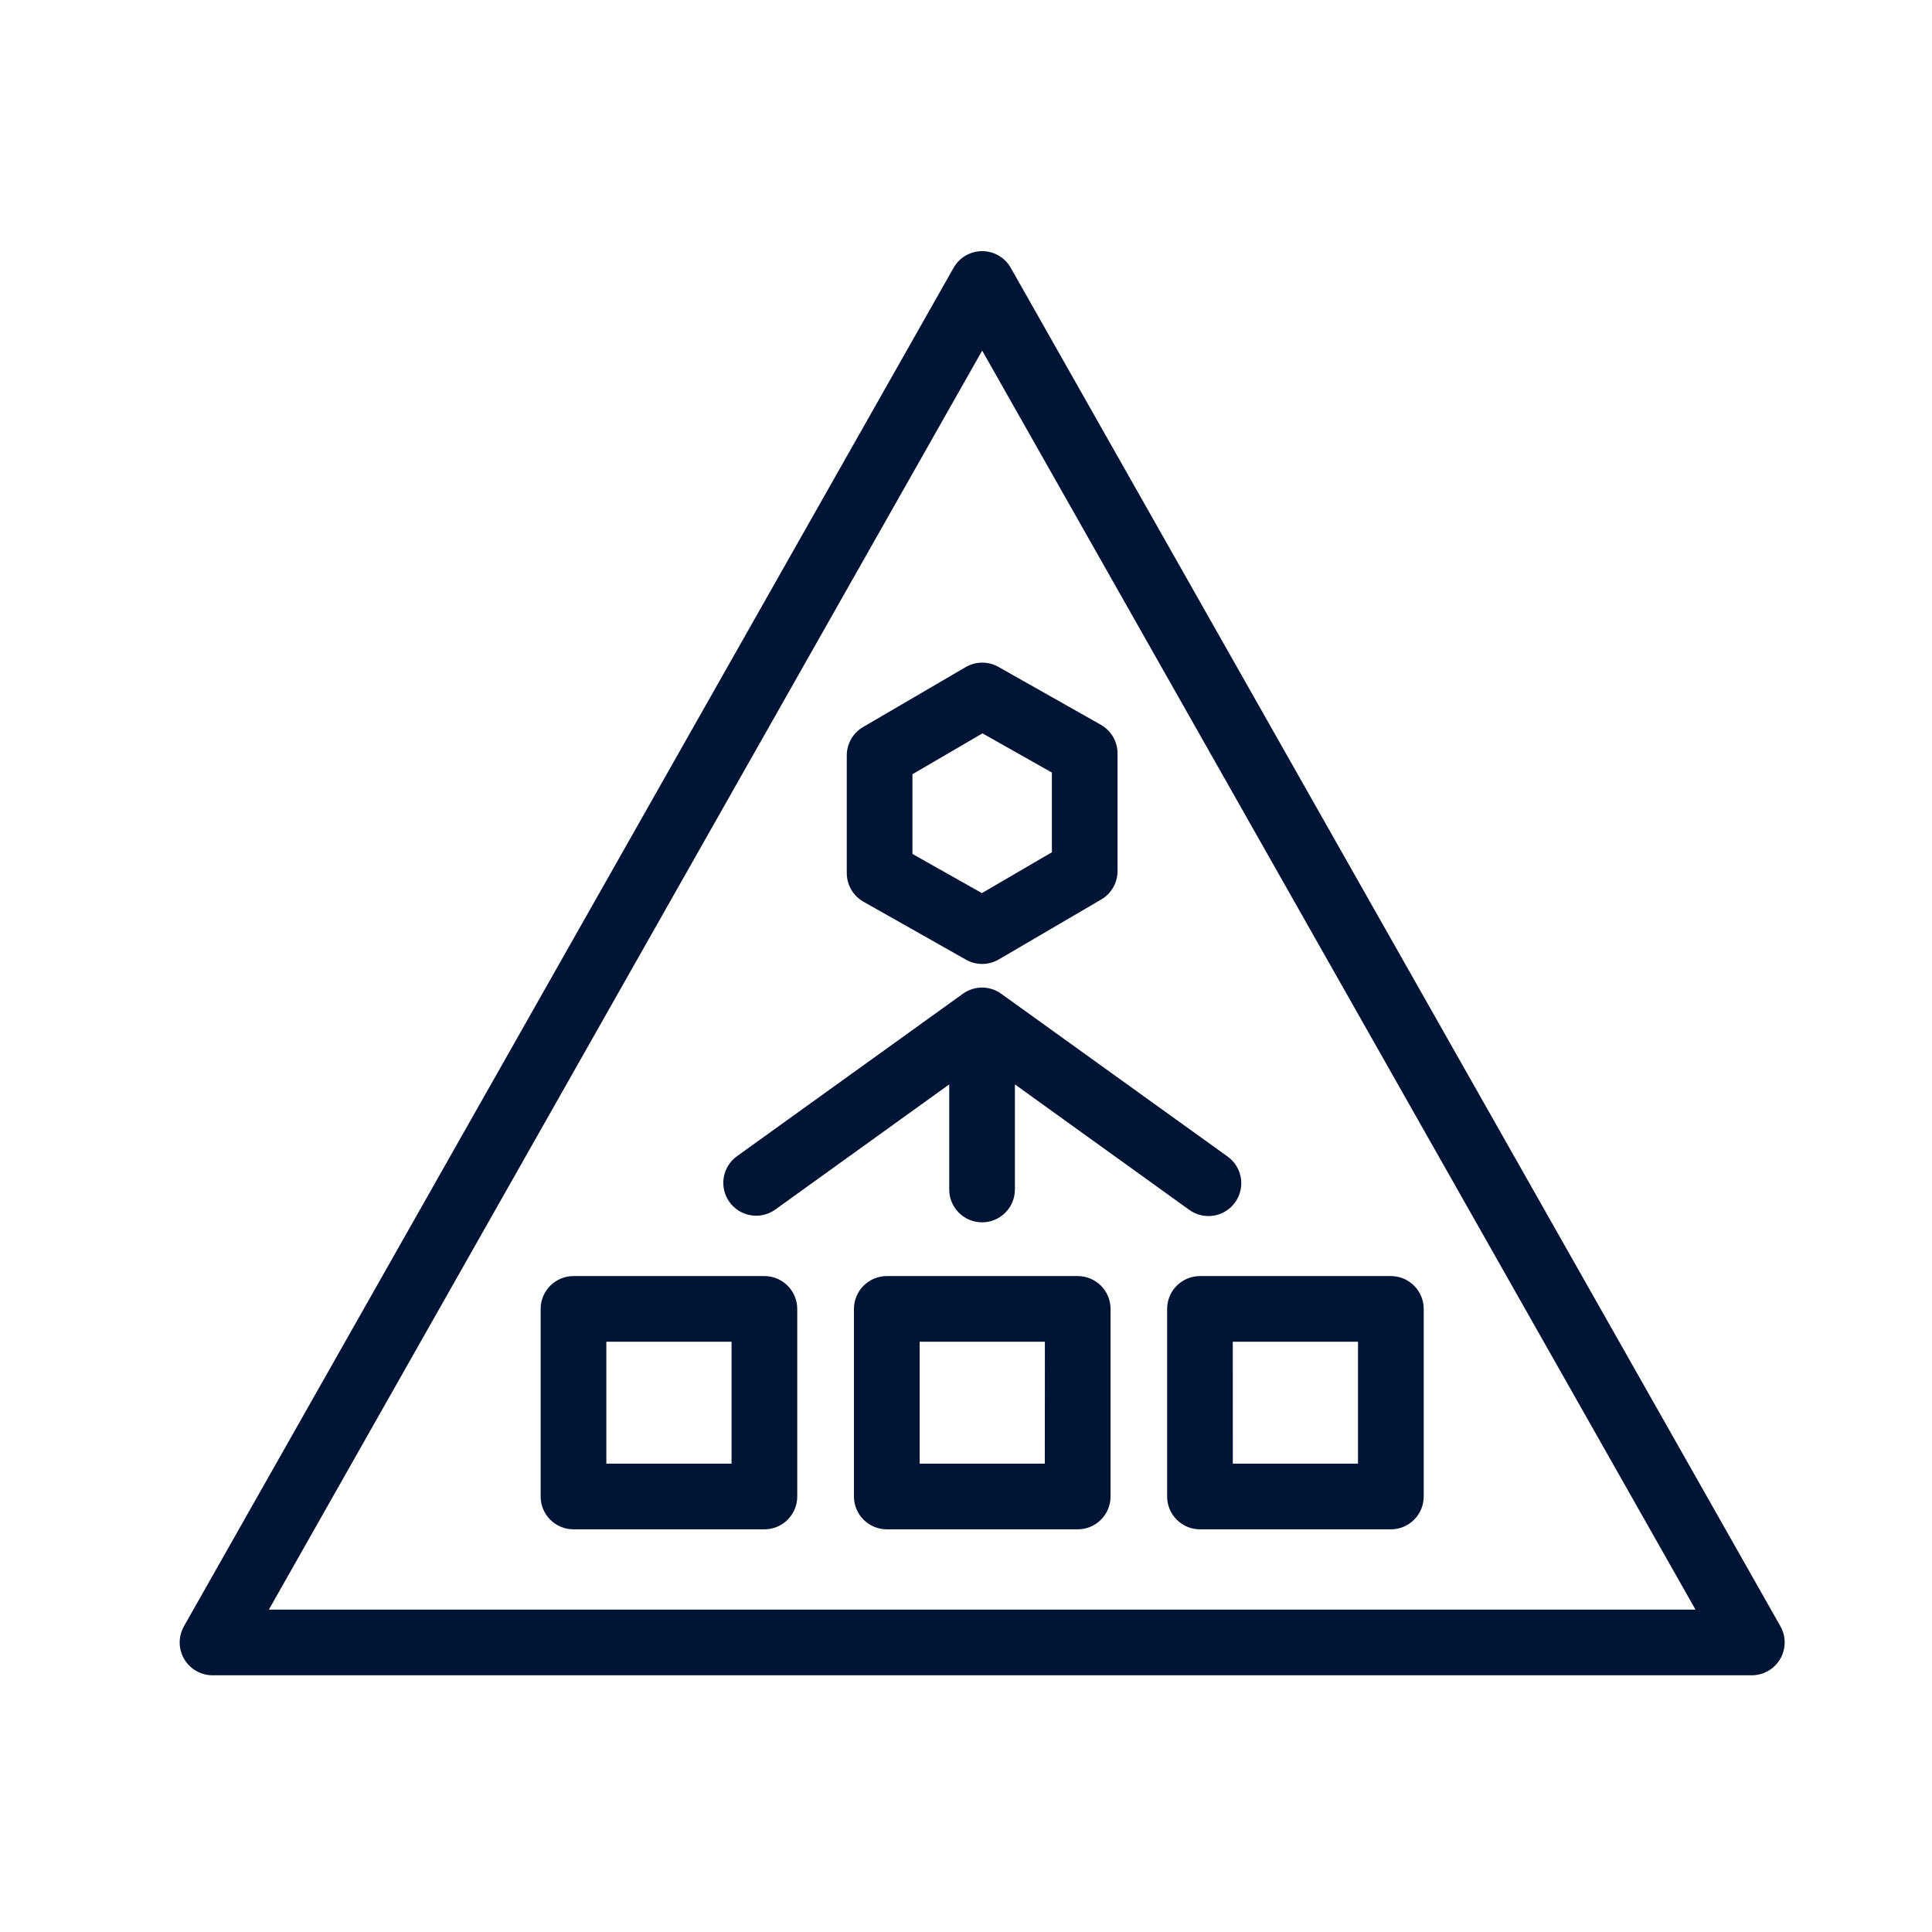 <svg width="80" height="80" viewBox="0 0 80 80" fill="none" xmlns="http://www.w3.org/2000/svg">
<path d="M31.652 52.839H23.747C23.386 52.839 23.04 52.983 22.785 53.238C22.53 53.493 22.387 53.839 22.387 54.199V61.966C22.387 62.145 22.422 62.322 22.49 62.487C22.559 62.652 22.659 62.802 22.785 62.928C22.911 63.054 23.061 63.155 23.226 63.223C23.391 63.291 23.568 63.326 23.747 63.326H31.652C31.831 63.326 32.008 63.291 32.173 63.223C32.338 63.155 32.488 63.054 32.614 62.928C32.74 62.802 32.84 62.652 32.909 62.487C32.977 62.322 33.012 62.145 33.012 61.966V54.199C33.012 53.839 32.869 53.493 32.614 53.238C32.359 52.983 32.013 52.839 31.652 52.839ZM30.292 60.606H25.107V55.559H30.292V60.606ZM48.328 54.199V61.966C48.328 62.145 48.363 62.322 48.431 62.487C48.499 62.652 48.6 62.802 48.726 62.928C48.852 63.054 49.002 63.155 49.167 63.223C49.332 63.291 49.509 63.326 49.688 63.326H57.593C57.772 63.326 57.949 63.291 58.114 63.223C58.279 63.155 58.428 63.054 58.555 62.928C58.681 62.802 58.781 62.652 58.85 62.487C58.918 62.322 58.953 62.145 58.953 61.966V54.199C58.953 53.839 58.81 53.493 58.555 53.238C58.3 52.983 57.954 52.839 57.593 52.839H49.688C49.327 52.839 48.981 52.983 48.726 53.238C48.471 53.493 48.328 53.839 48.328 54.199ZM51.047 55.559H56.232V60.606H51.048L51.047 55.559ZM39.876 41.146L30.515 47.877C30.223 48.088 30.026 48.406 29.968 48.762C29.91 49.118 29.996 49.483 30.207 49.775C30.418 50.068 30.736 50.265 31.092 50.323C31.448 50.381 31.812 50.295 32.105 50.084L39.305 44.903V49.254C39.305 49.615 39.448 49.961 39.703 50.216C39.959 50.471 40.304 50.614 40.665 50.614C41.026 50.614 41.372 50.471 41.627 50.216C41.882 49.961 42.025 49.615 42.025 49.254V44.903L49.225 50.084C49.37 50.192 49.535 50.27 49.71 50.314C49.885 50.358 50.067 50.366 50.246 50.339C50.425 50.312 50.596 50.249 50.75 50.154C50.904 50.06 51.038 49.936 51.143 49.789C51.249 49.643 51.324 49.476 51.364 49.3C51.405 49.124 51.41 48.942 51.38 48.764C51.349 48.586 51.283 48.416 51.186 48.264C51.089 48.111 50.962 47.98 50.814 47.877L41.454 41.146C41.224 40.981 40.948 40.893 40.665 40.893C40.382 40.893 40.106 40.981 39.876 41.146ZM73.723 67.339L41.853 11.089C41.735 10.879 41.562 10.705 41.355 10.584C41.147 10.463 40.91 10.399 40.669 10.399C40.429 10.399 40.192 10.463 39.984 10.584C39.776 10.705 39.605 10.879 39.486 11.089L7.617 67.339C7.5 67.546 7.439 67.78 7.44 68.018C7.442 68.256 7.506 68.489 7.625 68.694C7.745 68.9 7.917 69.07 8.123 69.189C8.329 69.307 8.563 69.37 8.8 69.37H72.54C72.777 69.37 73.011 69.307 73.217 69.189C73.423 69.07 73.595 68.9 73.715 68.694C73.834 68.489 73.898 68.256 73.899 68.018C73.901 67.78 73.84 67.546 73.723 67.339ZM11.134 66.65L40.67 14.518L70.206 66.65H11.134ZM39.983 27.625L35.738 30.105C35.533 30.225 35.362 30.396 35.244 30.602C35.126 30.809 35.063 31.042 35.063 31.28V36.155C35.064 36.396 35.128 36.633 35.249 36.841C35.37 37.049 35.545 37.221 35.755 37.339L40.001 39.739C40.208 39.856 40.442 39.917 40.68 39.915C40.917 39.913 41.15 39.849 41.355 39.73L45.6 37.246C45.806 37.126 45.976 36.954 46.094 36.748C46.212 36.542 46.275 36.309 46.275 36.071V31.196C46.275 30.955 46.211 30.718 46.089 30.51C45.968 30.302 45.793 30.13 45.583 30.011L41.337 27.611C41.13 27.495 40.896 27.435 40.658 27.438C40.421 27.44 40.188 27.505 39.983 27.625ZM43.556 31.99V35.29L40.658 36.982L37.783 35.36V32.059L40.682 30.367L43.556 31.99ZM44.623 52.839H36.72C36.36 52.839 36.014 52.983 35.759 53.238C35.504 53.493 35.36 53.839 35.36 54.199V61.966C35.36 62.145 35.395 62.322 35.464 62.487C35.532 62.652 35.632 62.802 35.759 62.928C35.885 63.054 36.035 63.155 36.2 63.223C36.365 63.291 36.542 63.326 36.72 63.326H44.626C44.804 63.326 44.981 63.291 45.146 63.223C45.311 63.155 45.461 63.054 45.588 62.928C45.714 62.802 45.814 62.652 45.882 62.487C45.951 62.322 45.986 62.145 45.986 61.966V54.199C45.986 54.02 45.951 53.843 45.882 53.678C45.814 53.513 45.713 53.363 45.587 53.236C45.46 53.11 45.309 53.01 45.144 52.942C44.979 52.874 44.802 52.839 44.623 52.839ZM43.263 60.606H38.08V55.559H43.266L43.263 60.606Z" fill="#001535"/>
</svg>
